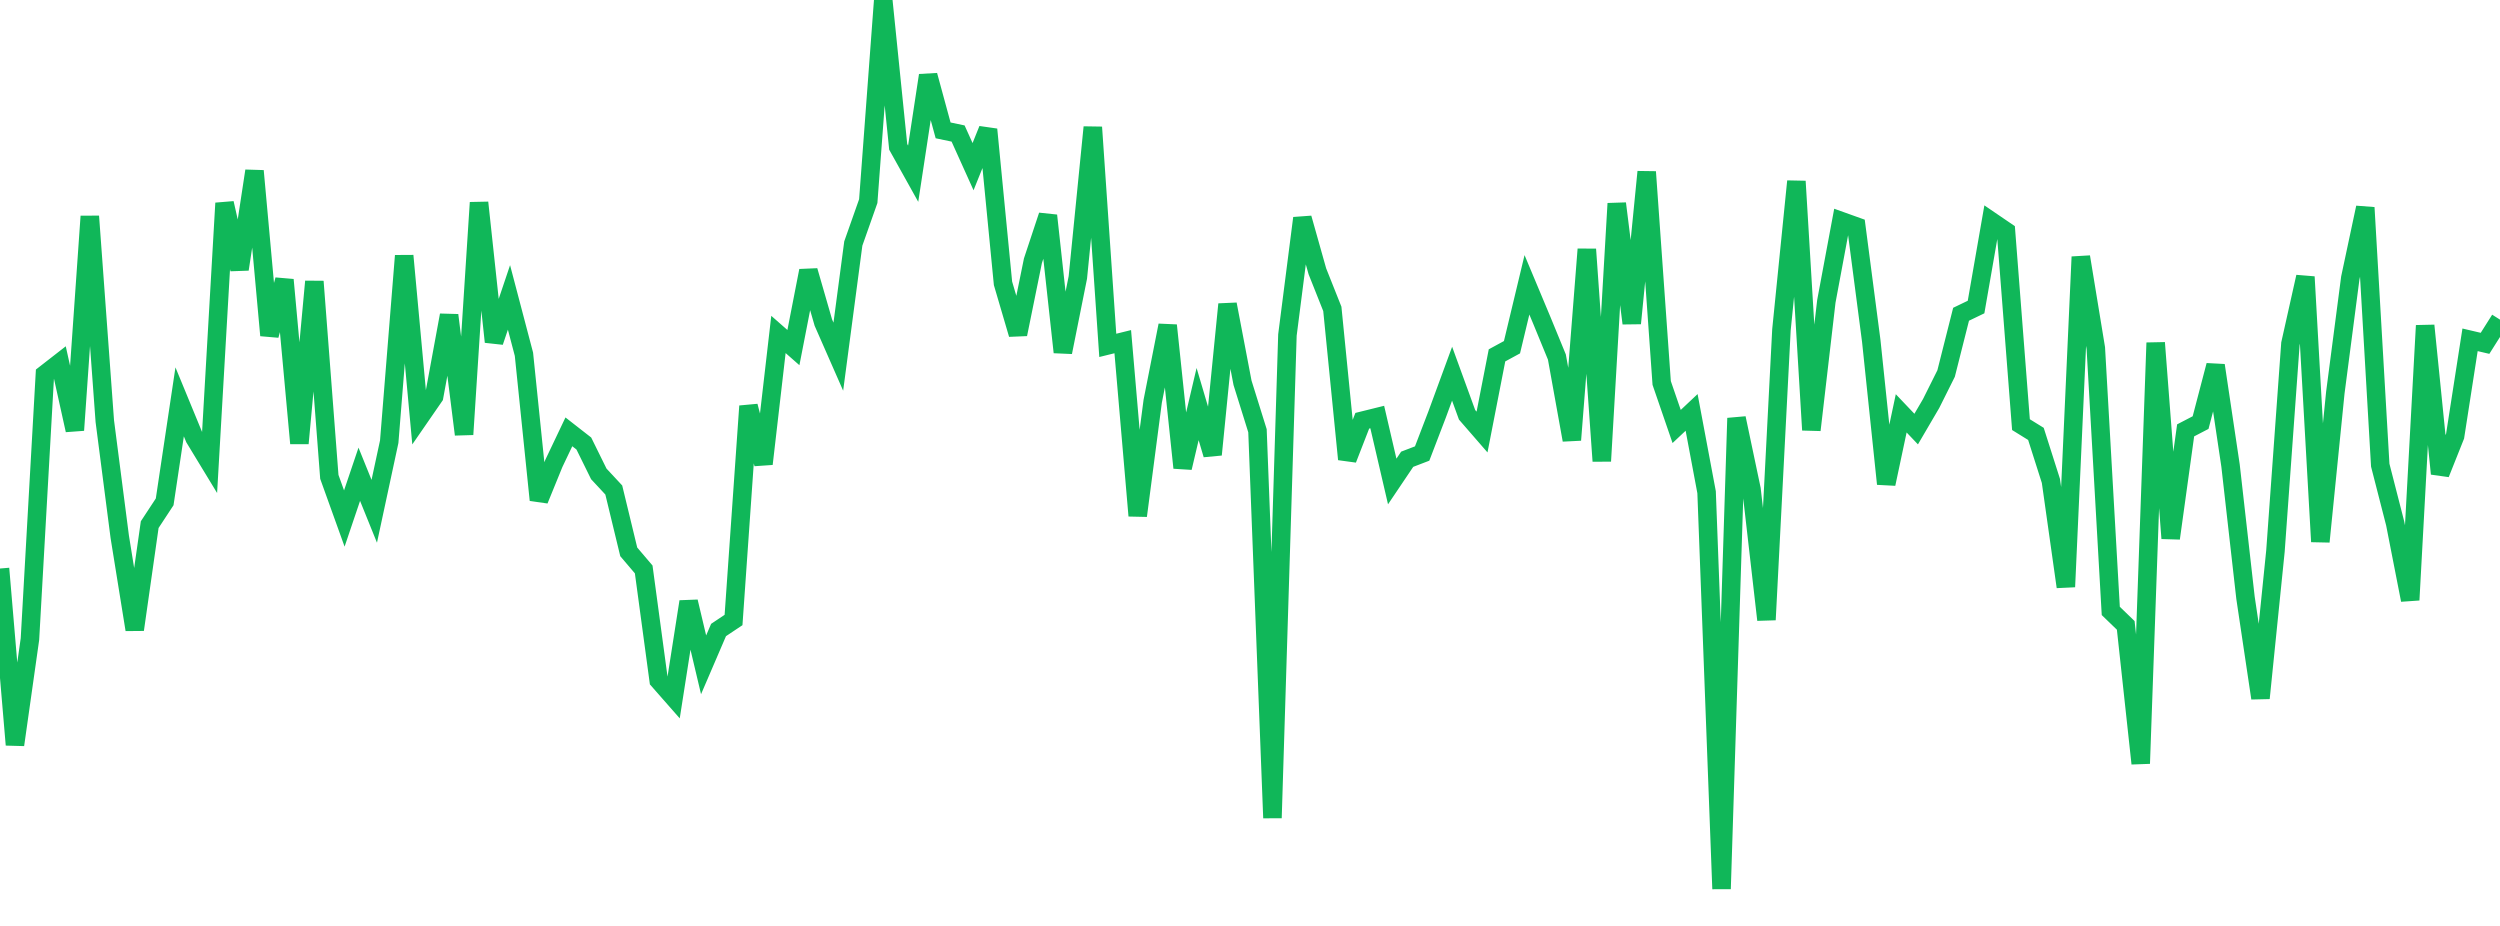<?xml version="1.0" standalone="no"?>
<!DOCTYPE svg PUBLIC "-//W3C//DTD SVG 1.1//EN" "http://www.w3.org/Graphics/SVG/1.1/DTD/svg11.dtd">
<svg width="135" height="50" viewBox="0 0 135 50" preserveAspectRatio="none" class="sparkline" xmlns="http://www.w3.org/2000/svg"
xmlns:xlink="http://www.w3.org/1999/xlink"><path  class="sparkline--line" d="M 0 30.7 L 0 30.7 L 0.808 40.22 L 1.617 34.51 L 2.425 20.21 L 3.234 19.58 L 4.042 23.23 L 4.85 11.68 L 5.659 22.74 L 6.467 28.99 L 7.275 34 L 8.084 28.33 L 8.892 27.1 L 9.701 21.7 L 10.509 23.66 L 11.317 24.99 L 12.126 10.97 L 12.934 14.54 L 13.743 9.23 L 14.551 18.11 L 15.359 15.11 L 16.168 23.94 L 16.976 15.2 L 17.784 25.75 L 18.593 28 L 19.401 25.61 L 20.21 27.61 L 21.018 23.85 L 21.826 13.81 L 22.635 22.58 L 23.443 21.41 L 24.251 17.02 L 25.06 23.46 L 25.868 10.94 L 26.677 18.46 L 27.485 16.06 L 28.293 19.13 L 29.102 27 L 29.91 25.02 L 30.719 23.32 L 31.527 23.95 L 32.335 25.59 L 33.144 26.46 L 33.952 29.8 L 34.76 30.75 L 35.569 36.74 L 36.377 37.66 L 37.186 32.49 L 37.994 35.9 L 38.802 34.02 L 39.611 33.48 L 40.419 21.93 L 41.228 25.05 L 42.036 18.06 L 42.844 18.77 L 43.653 14.62 L 44.461 17.42 L 45.269 19.26 L 46.078 13.15 L 46.886 10.86 L 47.695 0 L 48.503 7.93 L 49.311 9.38 L 50.12 4.07 L 50.928 7.04 L 51.737 7.21 L 52.545 9 L 53.353 6.99 L 54.162 15.3 L 54.97 18.05 L 55.778 14.08 L 56.587 11.64 L 57.395 19.02 L 58.204 14.98 L 59.012 6.87 L 59.82 18.65 L 60.629 18.45 L 61.437 27.85 L 62.246 21.67 L 63.054 17.57 L 63.862 25.26 L 64.671 21.82 L 65.479 24.55 L 66.287 16.43 L 67.096 20.67 L 67.904 23.26 L 68.713 44.17 L 69.521 18.09 L 70.329 11.78 L 71.138 14.65 L 71.946 16.68 L 72.754 24.8 L 73.563 22.72 L 74.371 22.52 L 75.18 26 L 75.988 24.8 L 76.796 24.49 L 77.605 22.38 L 78.413 20.18 L 79.222 22.4 L 80.03 23.33 L 80.838 19.19 L 81.647 18.75 L 82.455 15.38 L 83.263 17.31 L 84.072 19.28 L 84.88 23.76 L 85.689 13.46 L 86.497 24.9 L 87.305 10.99 L 88.114 17.46 L 88.922 9.28 L 89.731 20.68 L 90.539 23.03 L 91.347 22.27 L 92.156 26.58 L 92.964 48 L 93.772 22.58 L 94.581 26.42 L 95.389 33.47 L 96.198 17.81 L 97.006 9.79 L 97.814 23.22 L 98.623 16.27 L 99.431 11.94 L 100.24 12.23 L 101.048 18.41 L 101.856 26.13 L 102.665 22.32 L 103.473 23.17 L 104.281 21.79 L 105.09 20.17 L 105.898 16.97 L 106.707 16.58 L 107.515 11.94 L 108.323 12.49 L 109.132 22.93 L 109.94 23.43 L 110.749 25.97 L 111.557 31.69 L 112.365 13.87 L 113.174 18.8 L 113.982 32.99 L 114.79 33.77 L 115.599 41.23 L 116.407 18.51 L 117.216 29.07 L 118.024 23.24 L 118.832 22.82 L 119.641 19.73 L 120.449 25.14 L 121.257 32.28 L 122.066 37.7 L 122.874 29.76 L 123.683 18.56 L 124.491 14.95 L 125.299 29.25 L 126.108 21.2 L 126.916 15.01 L 127.725 11.21 L 128.533 25.12 L 129.341 28.27 L 130.15 32.4 L 130.958 17.58 L 131.766 25.58 L 132.575 23.55 L 133.383 18.35 L 134.192 18.54 L 135 17.26" fill="none" stroke-width="1" stroke="#10b759"></path></svg>